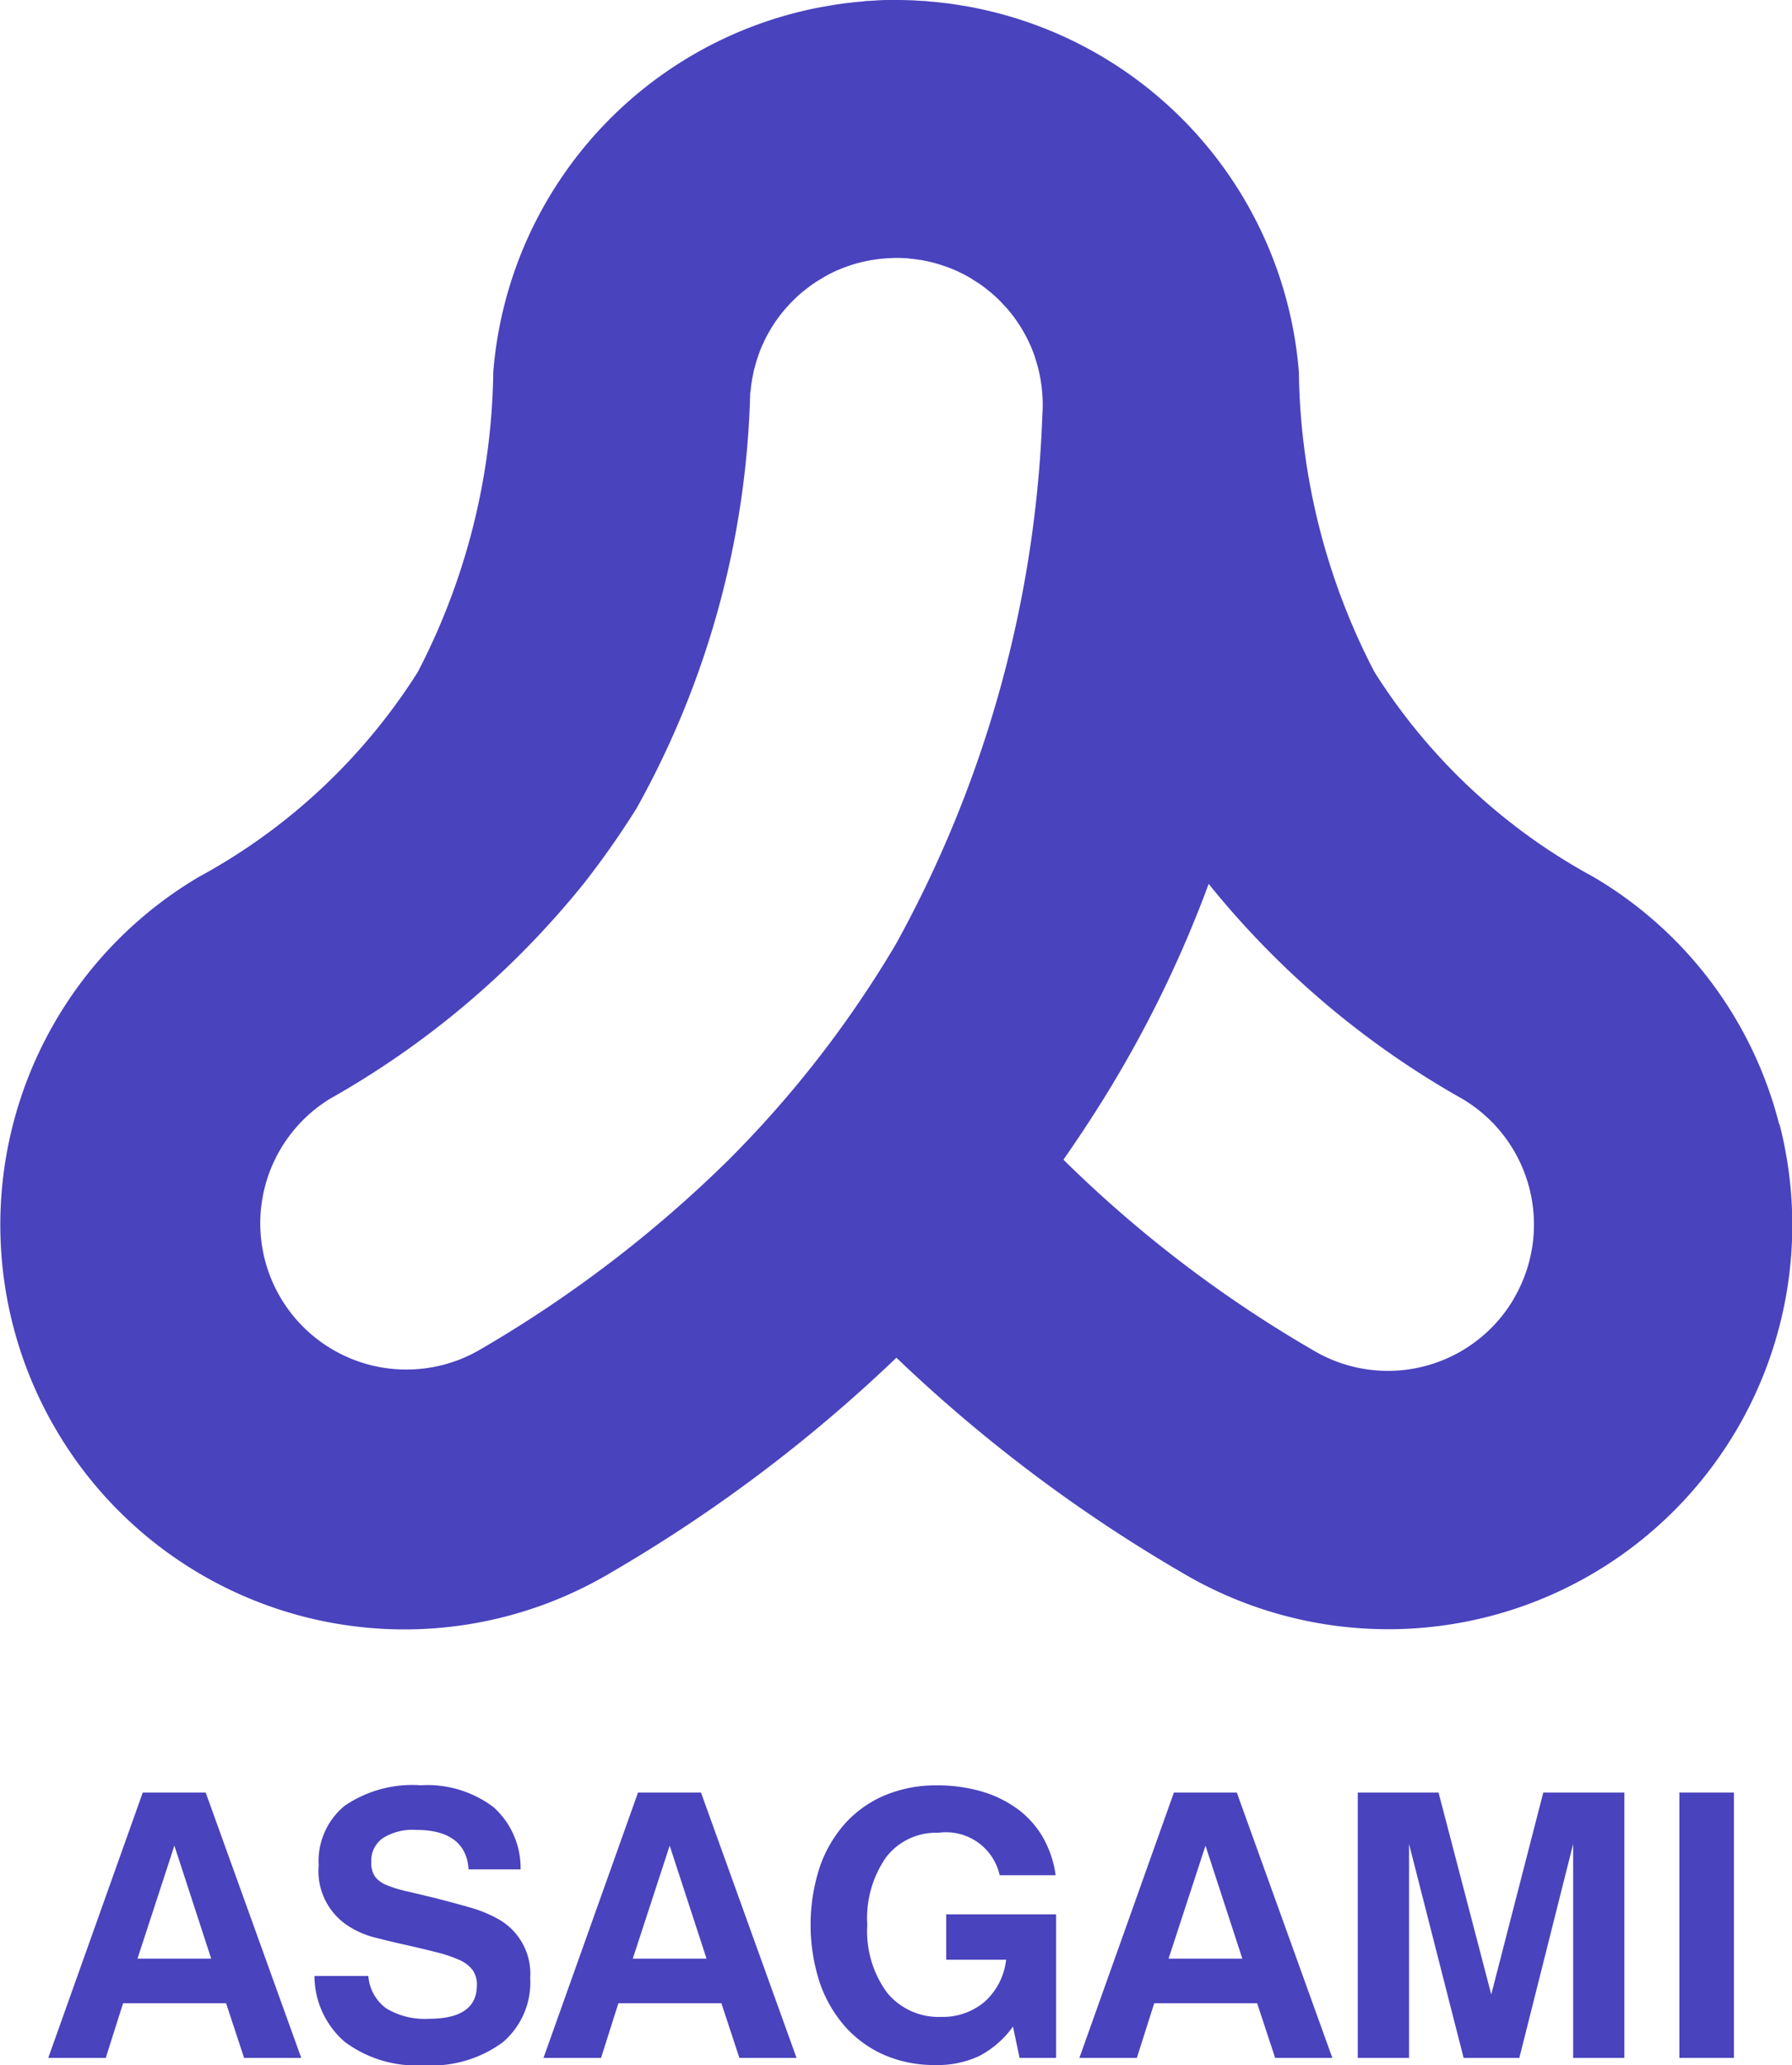 <svg xmlns="http://www.w3.org/2000/svg" xmlns:xlink="http://www.w3.org/1999/xlink" viewBox="0 0 39.82 45.878"><defs><style>.cls-1{fill:none;}.cls-2{clip-path:url(#clip-path);}.cls-3{fill:#4943be;}</style><clipPath id="clip-path" transform="translate(0)"><rect class="cls-1" width="39.82" height="45.878"/></clipPath></defs><title>アセット 1</title><g id="レイヤー_2" data-name="レイヤー 2"><g id="レイヤー_1-2" data-name="レイヤー 1"><g class="cls-2"><path class="cls-3" d="M39.533,24.968A8.918,8.918,0,0,0,35.4,19.476a13.189,13.189,0,0,1-4.859-4.549,14.835,14.835,0,0,1-1.678-6.6V8.3a.206.206,0,0,1,0-.026A8.981,8.981,0,0,0,21.68.178L21.587.159C21.5.143,21.411.128,21.321.114c-.068-.01-.135-.022-.2-.031S20.991.067,20.928.06C20.84.049,20.75.041,20.66.034L20.587.025,20.468.019,20.293.008C20.182.005,20.071,0,19.96,0l-.044,0h-.011l-.044,0c-.112,0-.223,0-.333.006l-.175.011-.121.006L19.16.034c-.089.007-.179.015-.268.026-.062.007-.125.013-.188.023S18.568.1,18.5.114l-.265.045L18.14.178a8.978,8.978,0,0,0-7.18,8.1.122.122,0,0,0,0,.026v.02a14.847,14.847,0,0,1-1.677,6.605,13.2,13.2,0,0,1-4.861,4.549,8.978,8.978,0,0,0-3.166,12.3,8.973,8.973,0,0,0,12.3,3.168,33.6,33.6,0,0,0,6.363-4.785,33.682,33.682,0,0,0,6.365,4.785,8.979,8.979,0,0,0,13.259-9.971M19.658,21.385a24.182,24.182,0,0,1-3.468,4.381A27.694,27.694,0,0,1,10.634,30a3.247,3.247,0,0,1-3.3-5.592,19.586,19.586,0,0,0,5.632-4.773,19.293,19.293,0,0,0,1.182-1.684A19.961,19.961,0,0,0,16.67,8.733l.015-.1c0-.043.01-.084.015-.125.01-.067.021-.133.037-.2a1,1,0,0,1,.025-.116c.018-.066.036-.135.057-.2.01-.031.022-.064.033-.1.025-.07.051-.14.08-.207l.036-.077c.033-.071.068-.141.106-.209.012-.022.026-.043.038-.065.04-.069.082-.135.127-.2.015-.021.03-.041.043-.061.047-.063.095-.124.145-.185l.054-.061c.05-.055.1-.111.155-.163.022-.023.044-.044.067-.066.053-.048.105-.095.161-.138l.084-.066c.052-.041.107-.08.164-.117.032-.022.064-.042.1-.063.055-.034.112-.067.17-.1q.051-.029.105-.054c.059-.03.12-.057.182-.082.034-.015.071-.029.107-.042.064-.023.129-.046.2-.067l.106-.031c.069-.016.137-.033.207-.047.038-.007.074-.014.111-.018.069-.011.138-.021.209-.027.043,0,.087-.009.13-.011.06,0,.118-.005.177-.005s.12,0,.18.005c.043,0,.087.006.13.011.07.006.14.016.209.027.037,0,.074.011.11.018.07.014.14.031.208.047l.106.031c.066.021.131.044.2.067.036.013.071.027.107.042.062.025.122.052.181.082.036.017.07.035.106.054.057.03.114.063.17.1.032.021.065.041.1.063q.084.055.165.117l.083.066c.054.043.108.09.159.138.024.022.047.043.07.066.052.052.1.107.153.162l.055.062c.05.061.1.122.144.185l.043.061c.045.066.088.132.128.2l.037.065c.038.068.074.138.107.209l.035.077c.03.067.056.137.081.207.012.031.022.064.032.1.021.067.041.136.058.2.009.04.017.077.026.116.013.065.026.131.035.2.006.041.013.082.016.125a3.25,3.25,0,0,1,.012.593A26.261,26.261,0,0,1,19.909,20.97c-.081.137-.165.277-.251.415m13.977,7.472A3.243,3.243,0,0,1,29.188,30a27.616,27.616,0,0,1-5.557-4.238c.306-.442.605-.89.893-1.354a26.361,26.361,0,0,0,2.334-4.773,19.56,19.56,0,0,0,5.632,4.773,3.245,3.245,0,0,1,1.145,4.445" transform="translate(0)"/><path class="cls-3" d="M4.571,39.821l2.123,5.894H5.424l-.4-1.214H2.735L2.35,45.715H1.072l2.1-5.894ZM3.055,43.51H4.693L3.875,41Z" transform="translate(0)"/><path class="cls-3" d="M8.185,43.894a.976.976,0,0,0,.4.722,1.65,1.65,0,0,0,.946.23q1.066,0,1.066-.746a.558.558,0,0,0-.094-.335.733.733,0,0,0-.287-.222,3.018,3.018,0,0,0-.492-.169q-.3-.077-.7-.167c-.241-.054-.47-.109-.69-.165a1.988,1.988,0,0,1-.614-.27,1.453,1.453,0,0,1-.639-1.335,1.593,1.593,0,0,1,.574-1.32,2.661,2.661,0,0,1,1.692-.458,2.434,2.434,0,0,1,1.621.487,1.814,1.814,0,0,1,.6,1.381H10.413q-.063-.876-1.171-.877a1.237,1.237,0,0,0-.738.185.611.611,0,0,0-.254.529.54.54,0,0,0,.086.328.612.612,0,0,0,.263.187,2.584,2.584,0,0,0,.442.135c.177.042.39.092.635.152.28.071.532.14.762.206a2.839,2.839,0,0,1,.623.253,1.394,1.394,0,0,1,.721,1.319,1.746,1.746,0,0,1-.611,1.425,2.668,2.668,0,0,1-1.757.509,2.656,2.656,0,0,1-1.754-.52,1.941,1.941,0,0,1-.672-1.464Z" transform="translate(0)"/><path class="cls-3" d="M15.577,39.821,17.7,45.715h-1.27l-.4-1.214H13.741l-.385,1.214H12.077l2.1-5.894ZM14.061,43.51H15.7L14.881,41Z" transform="translate(0)"/><path class="cls-3" d="M22.509,45.018a2.118,2.118,0,0,1-.75.655,2.175,2.175,0,0,1-.979.2,2.792,2.792,0,0,1-1.123-.22,2.52,2.52,0,0,1-.873-.628,2.914,2.914,0,0,1-.569-.983,4.153,4.153,0,0,1,0-2.565,2.843,2.843,0,0,1,.569-.975,2.486,2.486,0,0,1,.886-.623,2.924,2.924,0,0,1,1.147-.218,3.48,3.48,0,0,1,1.016.141,2.543,2.543,0,0,1,.8.4,2.072,2.072,0,0,1,.549.627,2.332,2.332,0,0,1,.275.828H22.214a1.221,1.221,0,0,0-1.36-.943,1.4,1.4,0,0,0-1.156.533,2.354,2.354,0,0,0-.426,1.508,2.312,2.312,0,0,0,.443,1.516,1.481,1.481,0,0,0,1.2.533,1.433,1.433,0,0,0,.964-.336,1.471,1.471,0,0,0,.478-.934H21.026V42.526h2.442v3.189h-.812Z" transform="translate(0)"/><path class="cls-3" d="M27.483,39.821l2.123,5.894H28.335l-.4-1.214H25.648l-.386,1.214H23.985l2.1-5.894ZM25.967,43.51h1.639L26.787,41Z" transform="translate(0)"/><polygon class="cls-3" points="30.171 39.821 31.966 39.821 33.137 44.306 34.293 39.821 36.095 39.821 36.095 45.715 34.957 45.715 34.957 40.962 33.761 45.715 32.523 45.715 31.31 40.962 31.31 45.715 30.171 45.715 30.171 39.821"/><rect class="cls-3" x="37.317" y="39.821" width="1.212" height="5.894"/></g></g></g></svg>